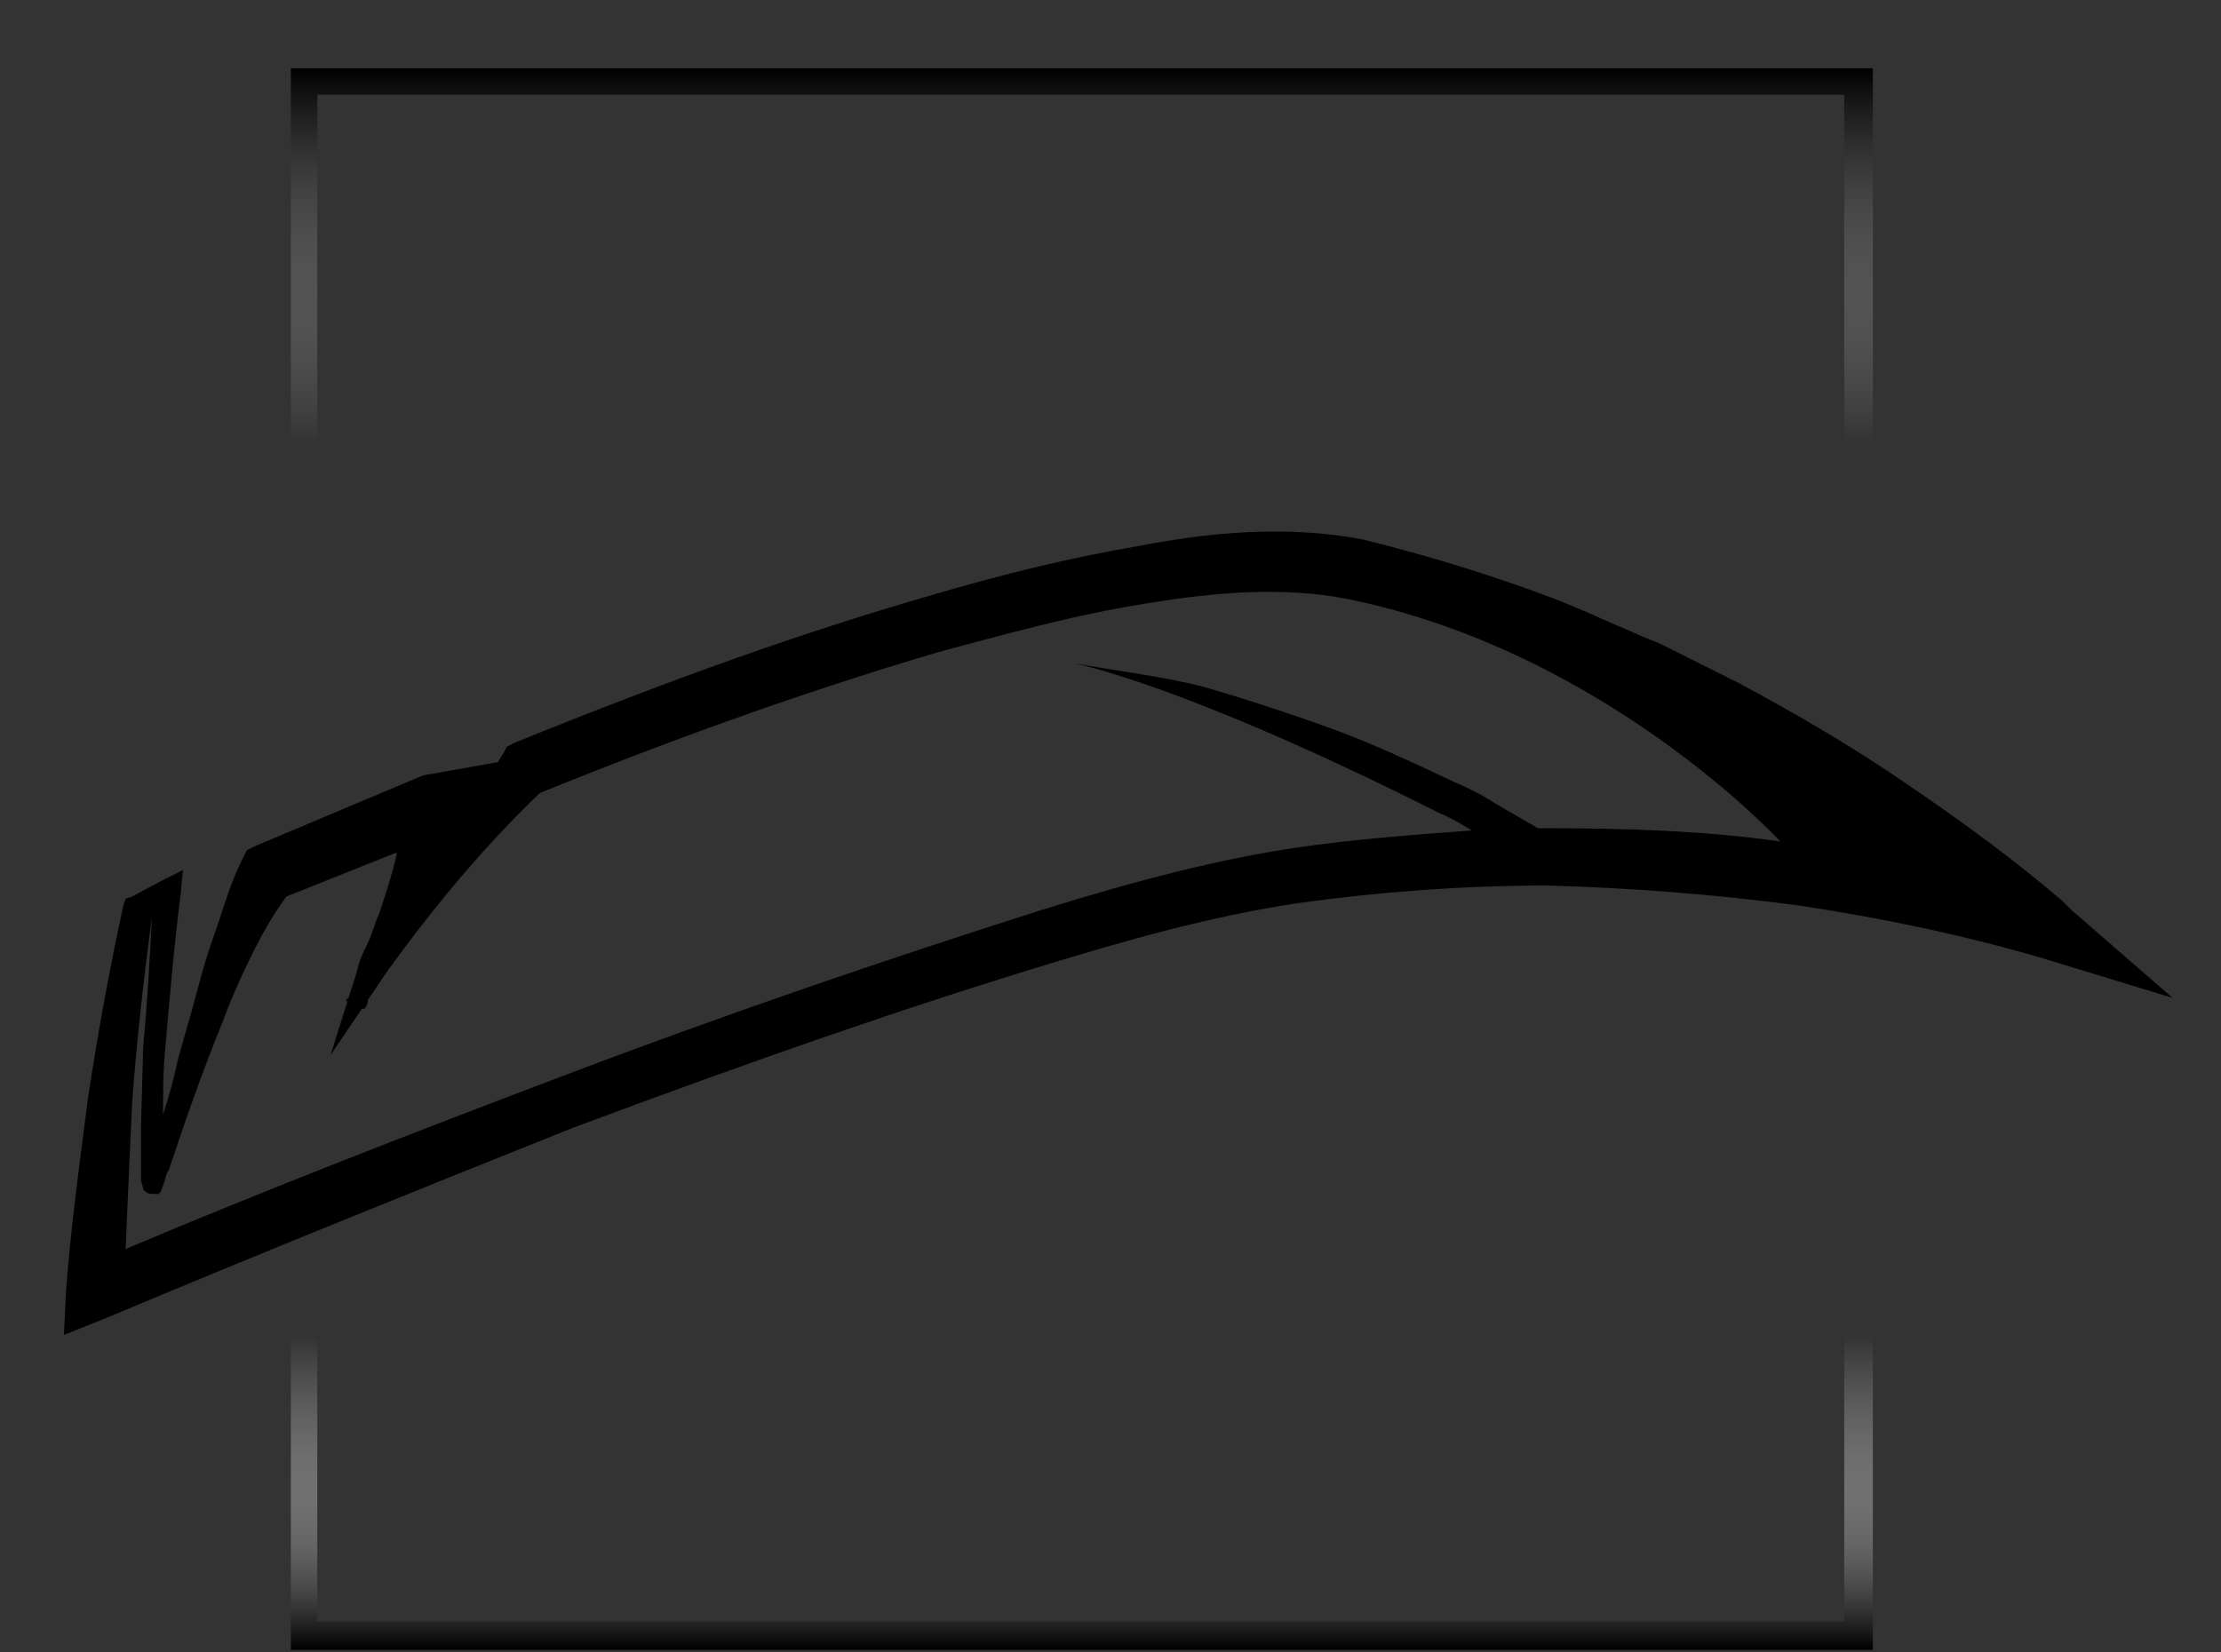 <?xml version="1.0" encoding="utf-8"?>
<!-- Generator: Adobe Illustrator 26.0.3, SVG Export Plug-In . SVG Version: 6.00 Build 0)  -->
<svg version="1.1" id="Warstwa_1" xmlns="http://www.w3.org/2000/svg" xmlns:xlink="http://www.w3.org/1999/xlink" x="0px" y="0px"
	 viewBox="0 0 100.8 75" style="enable-background:new 0 0 100.8 75;" xml:space="preserve">
<rect x="0" y="0" width="100.8" height="75" fill="#333333" stroke="none"/>
<style type="text/css">
	.st0{display:none;}
	.st1{display:inline;}
	.st2{display:inline;fill:url(#SVGID_1_);}
	.st3{fill:url(#SVGID_00000078764277550158433220000017190975088927840392_);}
</style>
<g id="Warstwa_2_00000016783006895485153320000018426395044865882774_" class="st0">
	<g class="st1">
		<path d="M62.2,25c-3-0.6-6.2-0.3-9.4,0.2c-3.2,0.5-6.3,1.3-9.4,2.2C37.1,29.2,31,31.5,25,34l0,0l0.3-0.3c-2.8,2.6-5.2,5.5-7.4,8.6
			l-0.8,1.2L17,43.6v0.1l0,0l0,0l0,0c-0.2-0.1-0.1-0.1-0.1-0.1l0,0l0.1-0.3l0.2-0.6c0.3-0.9,0.6-1.8,0.9-2.7s0.6-1.8,0.8-2.7
			c0.3-0.9,0.5-1.8,0.8-2.9l1.1,1.2l0,0l-7.6,3.2l0.4-0.3l0,0c-0.7,0.8-1.3,1.9-1.8,2.9s-1,2.1-1.5,3.2c-0.9,2.2-1.7,4.4-2.4,6.7
			c-0.1,0.3-0.2,0.6-0.3,0.8c0,0,0,0,0,0.1c0,0,0,0,0-0.1V52v-0.2v-0.5v-1.8c0-1.2,0.1-2.4,0.1-3.5c0.1-2.4,0.2-4.7,0.4-7l0,0
			l0.2,0.2L7,39.8l0,0v-0.1c-0.4,2.9-0.7,5.8-0.9,8.7c-0.1,2.9-0.3,5.8-0.3,8.7l0,0l-1.2-0.8c7.1-3,14.3-5.9,21.6-8.6
			c7.2-2.7,14.6-5.3,22-7.6c3.7-1.1,7.5-2.2,11.4-2.8s7.8-0.8,11.7-0.8c3.9,0,7.8,0.4,11.7,0.9c3.9,0.6,7.7,1.3,11.5,2.5l-0.8,1.4
			c-2.2-1.9-4.6-3.7-7.1-5.3c-2.5-1.7-5-3.2-7.7-4.5c-1.3-0.7-2.7-1.3-4-2c-1.4-0.6-2.7-1.2-4.1-1.7C67.9,26.6,65.1,25.8,62.2,25z
			 M62.6,23.4c3,0.7,5.9,1.6,8.7,2.7c1.4,0.5,2.8,1.2,4.2,1.8c1.4,0.6,2.8,1.3,4.1,2c2.7,1.4,5.3,3,7.8,4.6c2.5,1.7,4.9,3.5,7.3,5.5
			l3.1,2.6l-3.9-1.2c-3.6-1.1-7.4-1.9-11.2-2.4c-3.8-0.6-7.6-0.8-11.4-0.9c-3.8,0-7.6,0.3-11.4,0.8c-3.8,0.6-7.4,1.6-11.1,2.7
			c-7.4,2.3-14.7,4.8-21.9,7.5s-14.4,5.6-21.5,8.6l-1.3,0.6L4,57l0,0c0.2-3,0.6-5.8,1-8.8c0.4-2.9,1-5.8,1.6-8.6v-0.1h0.1l0,0
			L8,38.8l0.3-0.1V39l0,0c-0.3,2.3-0.6,4.7-0.7,7c-0.1,1.2-0.1,2.3-0.1,3.5v1.8v0.5V52v0.1c0,0,0,0.1,0,0l0,0
			c0.1-0.3,0.2-0.6,0.3-0.8C8.4,49,9,46.7,9.7,44.4c0.3-1.1,0.6-2.3,1-3.4s0.7-2.3,1.3-3.4l0,0l0.1-0.2l0.3-0.1l7.6-3.2l0,0l2.5-0.5
			L21,35.3c-0.6,0.6-1.1,1.5-1.5,2.3c-0.5,0.8-0.9,1.7-1.3,2.6c-0.4,0.9-0.7,1.8-1.1,2.6l-0.2,0.7l-0.1,0.3l0,0c0,0,0.1,0-0.1-0.1
			l0,0l0,0l0,0l0.1-0.1l0.1-0.1l0.8-1.2c2.1-3.2,4.2-6.3,6.2-9.6l0.1-0.1l0.3-0.1l0,0c6.1-2.5,12.2-4.8,18.6-6.6
			c3.2-0.9,6.4-1.7,9.6-2.3C55.8,23,59.2,22.7,62.6,23.4z"/>
		<path d="M49.7,28.8c2,0.1,4,0.6,5.9,1.1s3.8,1.2,5.7,1.9c1.9,0.7,3.7,1.6,5.5,2.4c0.9,0.4,1.8,0.9,2.7,1.4l2.6,1.5l-0.5,0.7
			L69,36.2c-0.9-0.5-1.7-1-2.6-1.5c-1.8-0.9-3.5-1.8-5.4-2.6c-1.8-0.8-3.7-1.5-5.6-2.1C53.6,29.6,51.7,29,49.7,28.8z"/>
		<path d="M65.4,25.3c0,0,6.9,2.1,20.8,13.9"/>
	</g>
	
		<linearGradient id="SVGID_1_" gradientUnits="userSpaceOnUse" x1="49.85" y1="1.7" x2="49.85" y2="73.6" gradientTransform="matrix(1 0 0 -1 0 75)">
		<stop  offset="0" style="stop-color:#000000"/>
		<stop  offset="1.986690e-03" style="stop-color:#040404;stop-opacity:0.99"/>
		<stop  offset="3.465806e-02" style="stop-color:#464646;stop-opacity:0.825"/>
		<stop  offset="6.682394e-02" style="stop-color:#7E7E7E;stop-opacity:0.663"/>
		<stop  offset="9.766617e-02" style="stop-color:#ACACAC;stop-opacity:0.507"/>
		<stop  offset="0.127" style="stop-color:#D0D0D0;stop-opacity:0.36"/>
		<stop  offset="0.154" style="stop-color:#EAEAEA;stop-opacity:0.222"/>
		<stop  offset="0.179" style="stop-color:#FAFAFA;stop-opacity:9.842891e-02"/>
		<stop  offset="0.198" style="stop-color:#FFFFFF;stop-opacity:0"/>
		<stop  offset="0.353" style="stop-color:#F8F8F8;stop-opacity:0"/>
		<stop  offset="0.584" style="stop-color:#E3E3E3;stop-opacity:0"/>
		<stop  offset="0.763" style="stop-color:#CFCFCF;stop-opacity:0"/>
		<stop  offset="0.802" style="stop-color:#B2B2B2;stop-opacity:0.166"/>
		<stop  offset="0.887" style="stop-color:#696969;stop-opacity:0.525"/>
		<stop  offset="1" style="stop-color:#000000"/>
	</linearGradient>
	<path class="st2" d="M84.6,2.6v69.5H15.1V2.6H84.6 M85.8,1.4H13.9v71.9h71.9V1.4L85.8,1.4z"/>
	<g class="st1">
		<path d="M40.1,43.8c-7.4,2.3-6.2,2.7-13.4,5.4s-14.4,5.6-21.5,8.6l-1.3,0.6L4,57l0,0c0.2-3,0.6-5.8,1-8.8c0.4-2.9,1.6-8.7,1.6-8.7
			l5.4-2.2l7.9-3.2l0,0c0,0,23.5-8,26-8L40.1,43.8z"/>
		<path d="M49.5,28.8c2,0.1,4,0.6,5.9,1.1s3.8,1.2,5.7,1.9c1.9,0.7,3.7,1.6,5.5,2.4c0.9,0.4,1.8,0.9,2.7,1.4l2.6,1.5l-0.5,0.7
			l-2.6-1.6c-0.9-0.5-1.7-1-2.6-1.5c-1.8-0.9-3.5-1.8-5.4-2.6c-1.8-0.8-3.7-1.5-5.6-2.1C53.4,29.5,51.5,29,49.5,28.8z"/>
		<path d="M65.2,25.3c0,0,6.9,2.1,20.8,13.9"/>
	</g>
</g>
<g>
	<path d="M16.2,45.4L16.2,45.4C16.2,45.4,16.3,45.4,16.2,45.4z"/>
	<path d="M16.1,46l-0.4-0.6l0.2-0.2l0.4-1.1l0.4,1.2c0,0.1,0,0.3-0.1,0.4l0,0l0,0c0,0.1-0.1,0.1-0.2,0.1L16.1,46z M15.8,45.3
		c0,0.1,0,0.2,0,0.3l0.4-0.1L15.8,45.3z M15.9,45.1l0.3,0.3L16,45C16,45.1,16,45.1,15.9,45.1z"/>
</g>
<path d="M2.9,60.6L3,58.6c0.2-2.8,0.6-5.7,1-8.8c0.4-2.6,0.9-5.5,1.6-8.7l0,0l0.1-0.3L6,40.7L7.3,40l1-0.5l-0.1,1.1
	c-0.3,2.3-0.5,4.7-0.7,7c-0.1,1-0.1,2-0.1,3c0.3-0.9,0.5-1.7,0.7-2.6c0.2-0.7,0.4-1.4,0.6-2.1l0,0c0.3-1.1,0.6-2.3,1-3.4
	c0.4-1.1,0.7-2.3,1.3-3.5l0,0l0.2-0.4l0.4-0.2l7.6-3.2l3.4-0.6c0.1-0.2,0.2-0.3,0.3-0.5l0.1-0.2l0.4-0.2c7.4-3,13.1-5,18.6-6.6
	c3.7-1.1,6.7-1.8,9.6-2.3c3.1-0.6,6.7-1,10.3-0.3l0,0c3.6,0.9,6.3,1.8,8.7,2.7c1,0.4,1.9,0.8,2.8,1.2c0.5,0.2,0.9,0.4,1.4,0.6l0,0
	l0.5,0.2c1.2,0.6,2.4,1.2,3.6,1.8c2.6,1.4,5.2,2.9,7.8,4.7c2.5,1.7,4.8,3.4,6.9,5.2l0.4,0.4l4.6,4l-5.9-1.8c-3.4-1-7.1-1.8-11.1-2.4
	c-3.8-0.5-7.6-0.8-11.4-0.9c-3.9,0-7.7,0.3-11.3,0.8c-4,0.6-7.8,1.7-11.1,2.7c-6.6,2-13.5,4.4-21.8,7.5C19,54,11.8,56.9,4.9,59.8
	L2.9,60.6z M6.9,41.6C6.5,44.6,6.2,47.3,6,50c-0.1,2.1-0.2,4.4-0.3,6.7c6.4-2.7,13.1-5.3,19.7-7.8c7.9-3,15-5.4,21.9-7.6
	c4.5-1.4,8.1-2.3,11.4-2.8c2.7-0.4,5.4-0.6,8.1-0.8c-0.5-0.3-1-0.6-1.5-0.8c-11.7-5.9-16.6-6.8-16.6-6.8c2.2,0.4,4.1,0.6,6,1.1
	c1.7,0.5,3.6,1.1,5.8,1.9c1.9,0.7,3.8,1.6,5.5,2.4c0.7,0.3,1.3,0.6,1.9,1c0.2,0.1,0.5,0.3,0.7,0.4l0,0l1.2,0.7c0.2,0,0.3,0,0.5,0
	c3.3,0,7,0.1,10.5,0.6c0,0-7.9-8.6-19.6-11c-3-0.6-6.2-0.3-9.2,0.2c-3.2,0.5-6.4,1.4-9.4,2.2c-5.4,1.6-11.2,3.6-18.1,6.4
	c-2.4,2.3-4.7,5-7,8.2L15,47.9l1.2-3.8c0.1-0.5,0.3-0.9,0.5-1.3c0.2-0.4,0.3-0.9,0.5-1.3c0.3-0.9,0.6-1.8,0.8-2.7c0,0,0-0.1,0-0.1
	L13,40.7c-0.6,0.8-1.1,1.7-1.5,2.5c-0.5,1-1,2.1-1.4,3.2c-0.9,2.2-1.7,4.5-2.4,6.6c0,0.1-0.1,0.2-0.1,0.2c-0.1,0.2-0.1,0.4-0.2,0.6
	c0,0.1-0.1,0.2-0.1,0.3l-0.1,0.1H6.9c-0.2,0-0.3-0.1-0.4-0.2c0-0.1-0.1-0.4-0.1-0.4v-2.5l0.1-3.6C6.7,45.4,6.8,43.4,6.9,41.6
	L6.9,41.6z"/>
<linearGradient id="SVGID_00000067209403923073789030000004571828276042487196_" gradientUnits="userSpaceOnUse" x1="49.045" y1="74.878" x2="49.045" y2="3.122">
	<stop  offset="0" style="stop-color:#000000"/>
	<stop  offset="1.986690e-03" style="stop-color:#040404;stop-opacity:0.99"/>
	<stop  offset="3.465806e-02" style="stop-color:#464646;stop-opacity:0.825"/>
	<stop  offset="6.682394e-02" style="stop-color:#7E7E7E;stop-opacity:0.663"/>
	<stop  offset="9.766617e-02" style="stop-color:#ACACAC;stop-opacity:0.507"/>
	<stop  offset="0.127" style="stop-color:#D0D0D0;stop-opacity:0.36"/>
	<stop  offset="0.154" style="stop-color:#EAEAEA;stop-opacity:0.222"/>
	<stop  offset="0.179" style="stop-color:#FAFAFA;stop-opacity:9.842891e-02"/>
	<stop  offset="0.198" style="stop-color:#FFFFFF;stop-opacity:0"/>
	<stop  offset="0.353" style="stop-color:#F8F8F8;stop-opacity:0"/>
	<stop  offset="0.584" style="stop-color:#E3E3E3;stop-opacity:0"/>
	<stop  offset="0.763" style="stop-color:#CFCFCF;stop-opacity:0"/>
	<stop  offset="0.802" style="stop-color:#B2B2B2;stop-opacity:0.166"/>
	<stop  offset="0.887" style="stop-color:#696969;stop-opacity:0.525"/>
	<stop  offset="1" style="stop-color:#000000"/>
</linearGradient>
<path style="fill:url(#SVGID_00000067209403923073789030000004571828276042487196_);" d="M83.7,4.3v69.3H14.4V4.3H83.7 M84.9,3.1
	H13.2v71.8h71.8V3.1L84.9,3.1z"/>
</svg>
